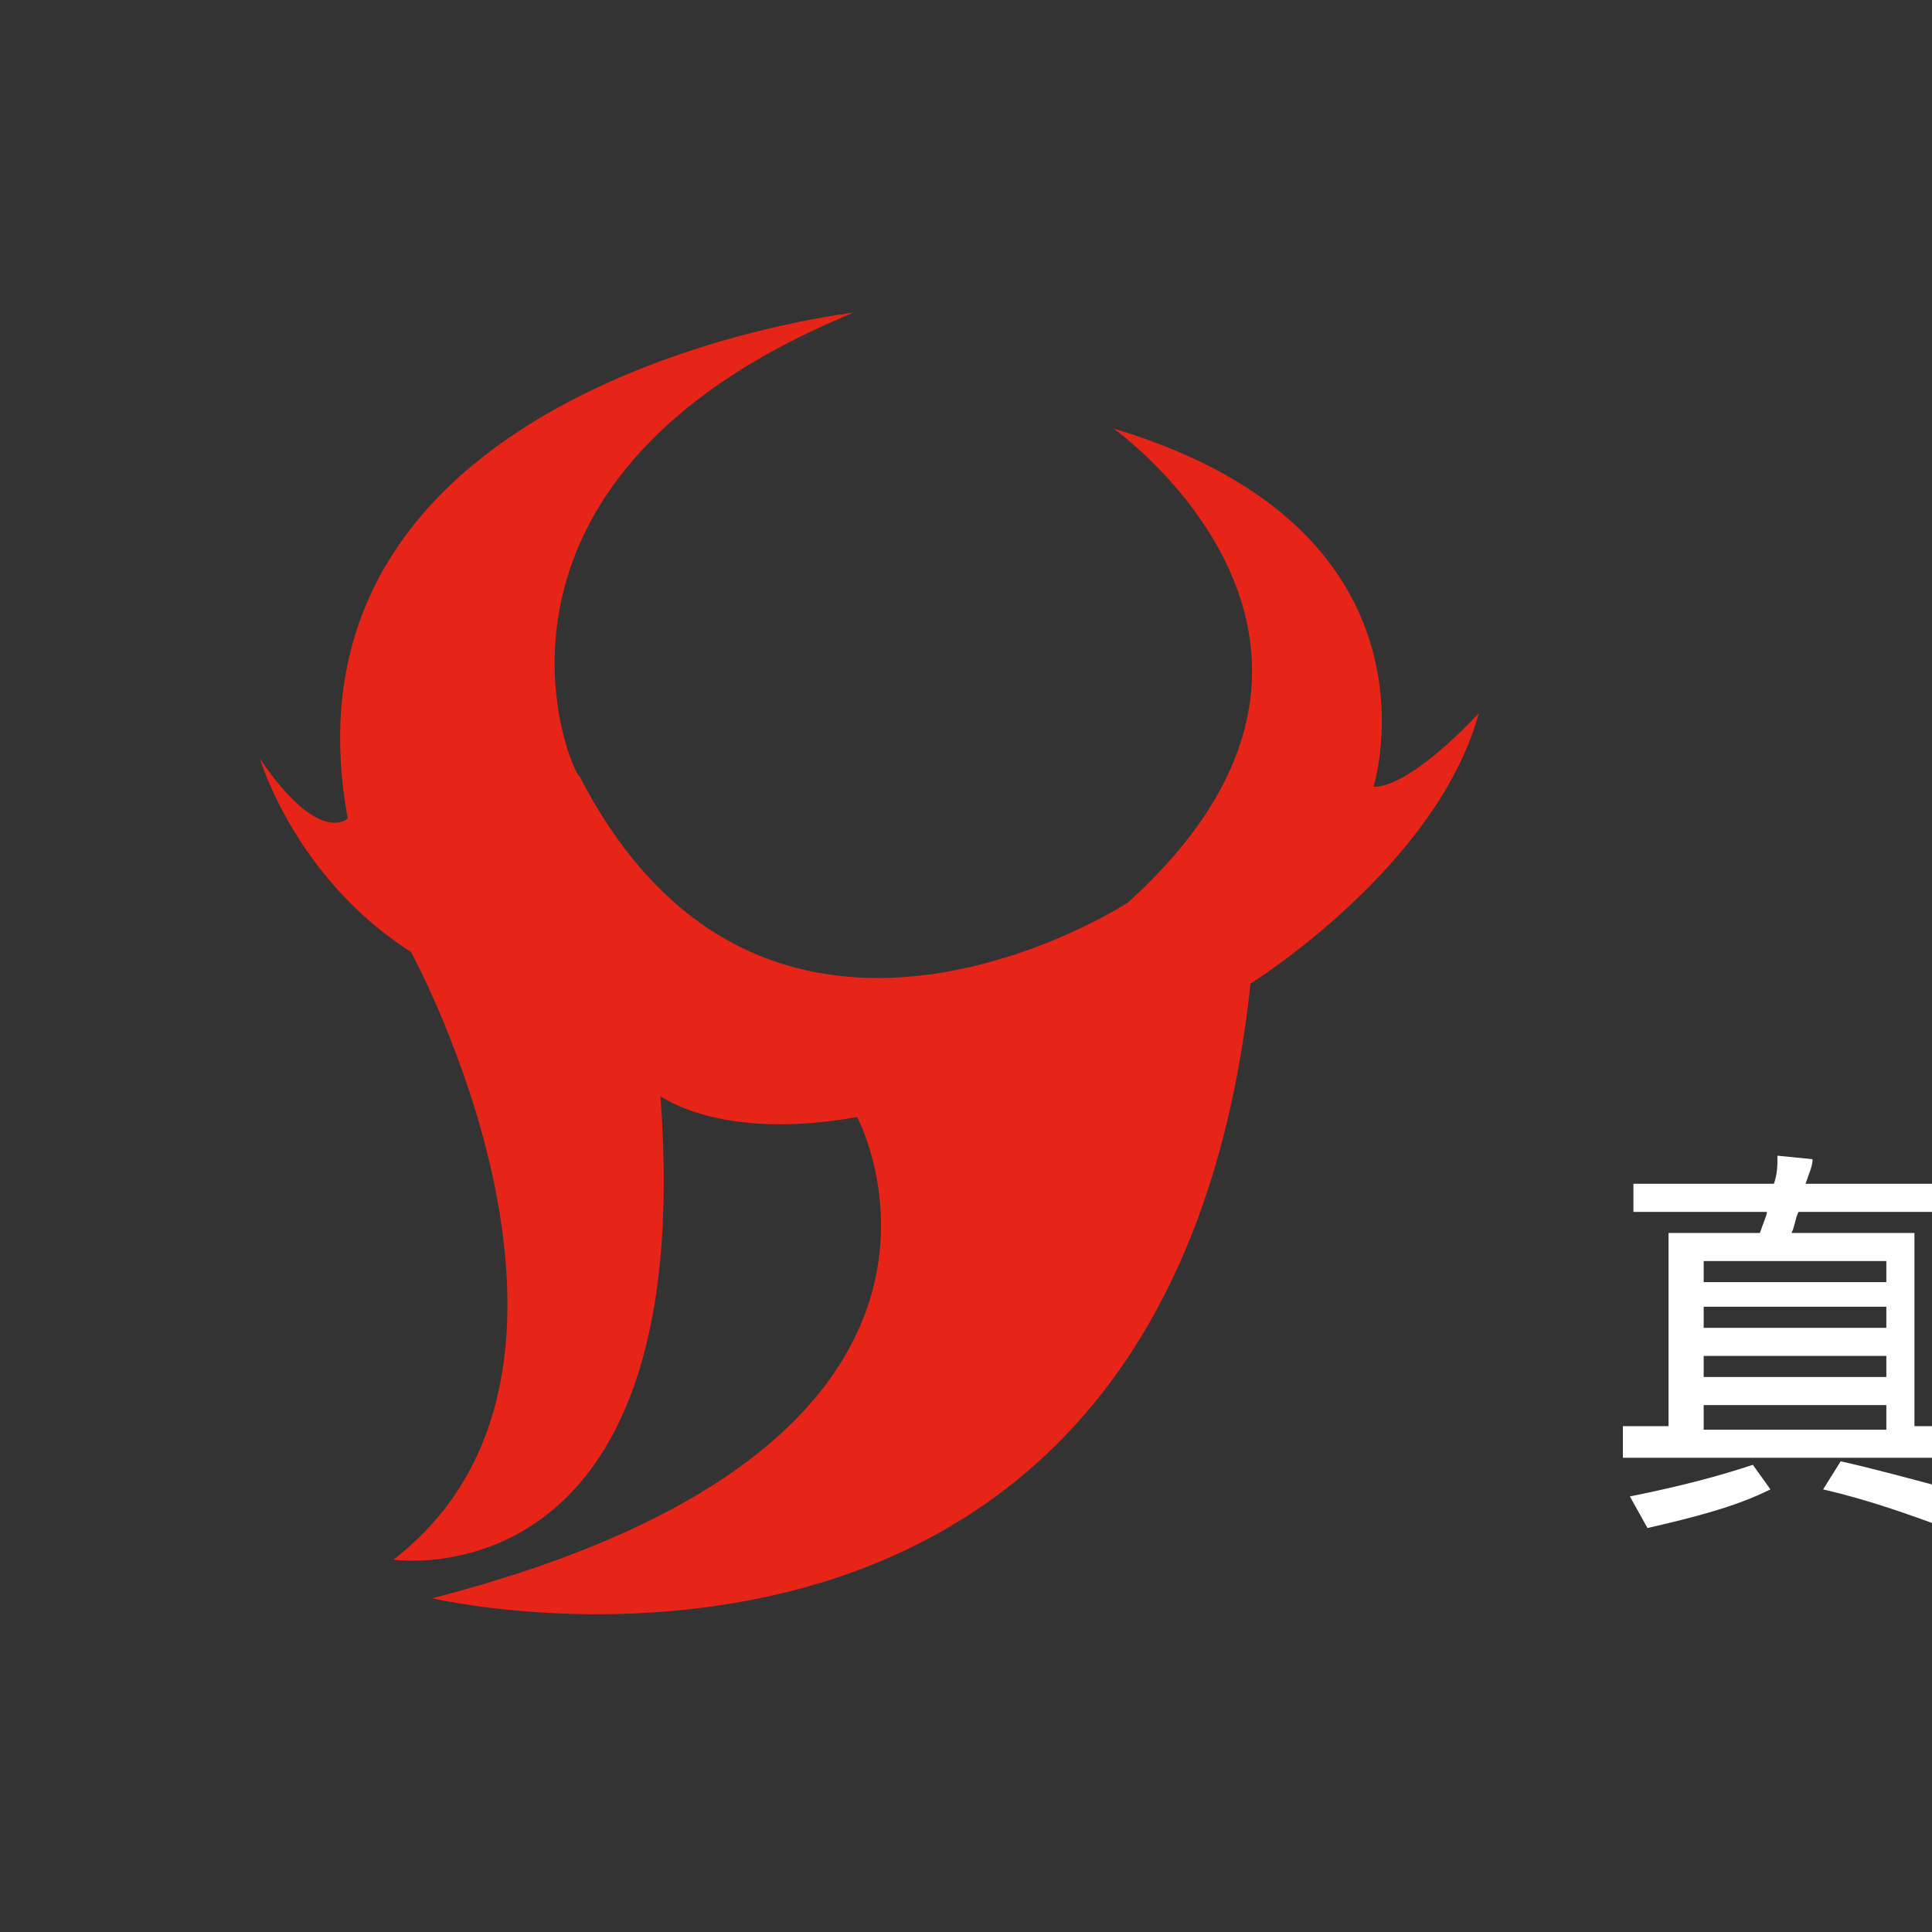 <?xml version="1.0" encoding="utf-8"?>
<!-- Generator: Adobe Illustrator 18.1.1, SVG Export Plug-In . SVG Version: 6.00 Build 0)  -->
<!DOCTYPE svg PUBLIC "-//W3C//DTD SVG 1.1//EN" "http://www.w3.org/Graphics/SVG/1.1/DTD/svg11.dtd">
<svg version="1.1" id="圖層_1" xmlns="http://www.w3.org/2000/svg" xmlns:xlink="http://www.w3.org/1999/xlink" x="0px" y="0px"
	 viewBox="0 0 55 55" enable-background="new 0 0 55 55" xml:space="preserve">
<rect x="0" y="0" width="55" height="55" fill="#333333" stroke="none"/>
<path fill="#E72418" d="M24.3,8.9c0,0-16.7,1.9-14.4,14.4c0,0-0.8,0.8-2.5-1.7c0,0,1,3.4,4.3,5.5c0,0,6.5,11.9-0.5,17.3
	c0,0,8.7,1.3,7.6-13.2c0,0,1.7,1.3,5.6,0.6c0,0,5,9.3-12.1,13.7c0,0,20.9,4.9,23.3-17.5c0,0,5.3-3.3,6.5-7.7c0,0-1.9,2.1-3,2.1
	c0,0,2.3-7.3-7.4-10.2c0,0,8.6,6.1,0.4,13.5c0,0-10.3,6.7-15.6-3.6C16.3,22.1,12.6,13.7,24.3,8.9z"/>
<g>
</g>
<g>
	<path fill="#FFFFFF" d="M46.3,40.6h1.2v-5.5h2.6c0.1-0.3,0.2-0.5,0.2-0.6h-3.8v-0.8h4c0.1-0.3,0.1-0.5,0.1-0.8l1,0.1
		c0,0.2-0.1,0.4-0.2,0.7h4.1v0.8h-4.3c-0.1,0.2-0.1,0.4-0.2,0.6h3.5v5.5h1.2v0.9h-9.5V40.6z M50.4,42.4c-1,0.5-2.2,0.8-3.5,1.1
		l-0.5-0.9c1.5-0.3,2.6-0.6,3.5-0.9L50.4,42.4z M48.5,35.9v0.6h5.2v-0.6H48.5z M48.5,37.2v0.6h5.2v-0.6H48.5z M48.5,38.6v0.6h5.2
		v-0.6H48.5z M48.5,40v0.7h5.2V40H48.5z M55.4,43.5c-1.1-0.4-2.2-0.8-3.5-1.1l0.5-0.8c0.9,0.2,2,0.5,3.5,0.9L55.4,43.5z"/>
	<path fill="#FFFFFF" d="M57.4,35.2v-0.9h1.3c0-0.1-0.1-0.3-0.2-0.5c-0.1-0.2-0.2-0.4-0.3-0.7l0.9-0.1c0.1,0.2,0.2,0.5,0.3,0.7
		c0.1,0.3,0.1,0.5,0.2,0.6h1.1v0.9H57.4z M57.8,36h2.8v0.9h-2.8V36z M57.8,37.7h2.7v0.9h-2.7V37.7z M60.5,42.9h-1.9v0.6h-0.8v-4h2.7
		V42.9z M59.7,40.3h-1v1.8h1V40.3z M61.1,34.6h3.1c0-0.3-0.1-0.9-0.1-1.7H65c0,0.3,0,0.6,0,0.9c0,0.1,0,0.3,0,0.4c0,0.2,0,0.3,0,0.4
		h1.9v1h-1.9c0,1.3,0.1,2.3,0.2,3.2c0.2-0.5,0.5-1.2,0.7-2.4l0.8,0.4c-0.4,1.4-0.8,2.6-1.3,3.7c0,0.1,0.1,0.4,0.2,0.9
		c0.1,0.5,0.3,0.8,0.4,0.8c0.1,0,0.1-0.5,0.1-1.4c0-0.1,0-0.2,0-0.3l0.8,0.7c-0.1,1.6-0.4,2.4-0.9,2.4c-0.2,0-0.5-0.2-0.7-0.6
		c-0.2-0.4-0.4-0.8-0.5-1.3c-0.2,0.4-0.7,0.9-1.4,1.6l-0.6-0.8c0.8-0.7,1.4-1.4,1.7-2.1c-0.2-1.5-0.4-3-0.4-4.6c0-0.1,0-0.1,0-0.1
		H62v1.2h1.8c0,0.2,0,0.4,0,0.7c0,1.1,0,2-0.1,2.7c-0.1,0.7-0.2,1.1-0.3,1.3c-0.2,0.1-0.5,0.2-0.9,0.2c-0.1,0-0.2,0-0.3,0l-0.3-0.9
		c-0.1,1.1-0.3,2-0.5,2.8l-0.8-0.9c0.4-1.3,0.6-2.8,0.6-4.6V34.6z M61.9,40.5c0.4,0,0.6,0,0.7,0c0.1,0,0.2-0.1,0.2-0.2
		c0.1-0.3,0.1-1.1,0.1-2.6H62c0,0.1,0,0.1,0,0.2C62,38.9,62,39.8,61.9,40.5z M66.1,34.6c-0.2-0.5-0.5-0.8-0.7-1.1l0.7-0.5
		c0.3,0.3,0.5,0.6,0.8,1L66.1,34.6z"/>
	<path fill="#FFFFFF" d="M74.1,38.8h-1.5V37h1.5V38.8z"/>
	<path fill="#FFFFFF" d="M87.8,38.5c0.3,0.3,0.7,0.7,1.1,1.2l-0.6,0.6l-0.3-0.4c-0.1,0-0.1,0-0.2,0c-0.1,0-0.2,0-0.2,0
		c-0.2,0-0.4,0-0.5,0v0.7h2.2v0.9H87v0.8c0,0.8-0.3,1.2-1,1.2h-1.1l-0.2-1l1,0.1c0.2,0,0.3-0.1,0.3-0.3v-0.7h-6.4v-0.9H86v-0.7
		c-0.8,0-1.7,0-2.7,0.1c-1.1,0-2.2,0-3.2,0L80,39c0.9,0,1.8,0,2.7,0c0.5,0,0.9,0,1.2,0v-0.6h-3.4v-3.6h3.4v-0.5h-4.2v-0.9h4.2v-0.6
		h0.9v0.6H89v0.9h-4.2v0.5h3.4v3.6H87.8z M83.9,36.3v-0.6h-2.5v0.6H83.9z M83.9,37.7V37h-2.5v0.7H83.9z M83.9,42.4l-0.7,0.8
		c-0.5-0.5-1.1-0.8-1.7-1.2l0.7-0.6C82.7,41.6,83.2,42,83.9,42.4z M87.3,36.3v-0.6h-2.5v0.6H87.3z M87.3,37.7V37h-2.5v0.7H87.3z
		 M84.8,38.5v0.6c0.4,0,0.9,0,1.3,0c0.4,0,0.8,0,1.2,0L87,38.8l0.5-0.3H84.8z"/>
	<path fill="#FFFFFF" d="M97.4,34.7c0.4-0.5,0.7-1.1,0.9-1.6l0.9,0.5c-0.2,0.5-0.4,0.9-0.6,1.1h1.7v0.9h-9.5v-0.9h1.8
		c-0.2-0.5-0.4-0.9-0.6-1.2l0.9-0.4c0.3,0.5,0.6,1,0.8,1.6h0.6v-1.8h0.9v1.8h0.8v-1.8h0.9v1.8H97.4z M95,39h-3.7v-0.8H95v-0.6h-4
		v-0.9h2.5c-0.1-0.3-0.3-0.5-0.5-0.8l1-0.2c0.1,0.2,0.3,0.5,0.6,1h1.7c0.1-0.1,0.3-0.5,0.6-1l1,0.2c-0.1,0.3-0.3,0.6-0.5,0.8h2.4
		v0.9H96v0.6h3.7V39H96v0.7h4.2v0.9h-3.2c0.8,0.8,1.9,1.3,3.3,1.6l-0.4,1c-1.8-0.4-3-1.3-3.9-2.5v2.9H95v-2.9
		c-0.8,1.1-2.1,1.9-3.9,2.5l-0.4-1c1.4-0.3,2.5-0.8,3.3-1.5h-3.2v-0.9H95V39z"/>
	<path fill="#FFFFFF" d="M107.3,38.8h-1.5V37h1.5V38.8z"/>
	<path fill="#FFFFFF" d="M115.3,37.9c0.5,0.5,1,1.2,1.4,2.1l-0.5,0.9c-0.3-0.7-0.6-1.3-0.9-1.9v4.5h-0.9v-4.2
		c-0.2,0.9-0.6,1.8-1,2.5l-0.4-1.2c0.5-0.6,1-1.6,1.3-2.9H113v-0.9h1.4v-3.9h0.9v3.9h1.2v0.9h-1.2V37.9z M113.4,36.3
		c-0.1-0.9-0.2-1.7-0.3-2.4l0.7-0.1c0.2,0.8,0.3,1.6,0.4,2.4L113.4,36.3z M116.6,33.9c-0.1,1.1-0.3,2-0.4,2.5l-0.7-0.2
		c0.2-0.7,0.3-1.4,0.4-2.4L116.6,33.9z M120,35.1h2.1v0.8H120v0.6h2.4v0.9h-5.6v-0.9h2.3v-0.6h-2v-0.8h2v-0.5h-2.2v-0.9h2.2v-0.8
		h0.9v0.8h2.2v0.9H120V35.1z M122,42c0,0.5-0.1,0.9-0.2,1c-0.1,0.2-0.4,0.3-0.8,0.3H120l-0.2-0.9l1,0.1c0.2,0,0.4-0.1,0.4-0.4v-0.5
		h-3.3v1.8H117v-5.6h5.1V42z M117.9,39.4h3.3v-0.6h-3.3V39.4z M117.9,40.9h3.3v-0.6h-3.3V40.9z"/>
	<path fill="#FFFFFF" d="M124.1,38.6c0.4-0.6,0.9-1.3,1.3-2.2H124v-0.9h2.4v0.8c-0.4,0.7-0.8,1.5-1.2,2.2h1.3v0.7
		c-0.1,0.5-0.2,1-0.4,1.7c0,0.2,0.2,0.5,0.7,0.9c0.4,0.4,1.7,0.7,3.8,0.7c1.1,0,2,0,2.9-0.1l-0.2,1.1h-1.8c-2.3,0-3.7-0.1-4.3-0.3
		c-0.6-0.2-1.1-0.6-1.5-1.3c-0.3,0.7-0.7,1.3-1.2,1.8l-0.6-0.8c0.9-0.9,1.4-2,1.6-3.3h-1.5L124.1,38.6z M125.7,35.2
		c-0.4-0.6-0.9-1.1-1.5-1.5l0.6-0.7c0.5,0.4,1,0.8,1.5,1.4L125.7,35.2z M133.2,35.4H131v1h2v0.9h-2v1.1h2v0.9h-2v1.2h2.3v0.9h-5.8
		v-4.8c-0.1,0.2-0.2,0.3-0.3,0.5c-0.1,0.1-0.1,0.3-0.3,0.4l-0.7-0.6c0.9-1.3,1.5-2.6,1.9-3.9l0.8,0.4c-0.1,0.4-0.2,0.8-0.4,1h1.9
		c-0.2-0.4-0.5-0.8-0.8-1.1l0.8-0.4c0.1,0.2,0.3,0.3,0.5,0.6c0.1,0.2,0.3,0.4,0.4,0.6l-0.7,0.3h2.5V35.4z M130.1,36.4v-1h-1.8v1
		H130.1z M130.1,38.4v-1.1h-1.8v1.1H130.1z M130.1,40.5v-1.2h-1.8v1.2H130.1z"/>
</g>
<g>
</g>
<g>
</g>
<g>
</g>
<g>
</g>
<g>
</g>
<g>
</g>
</svg>
